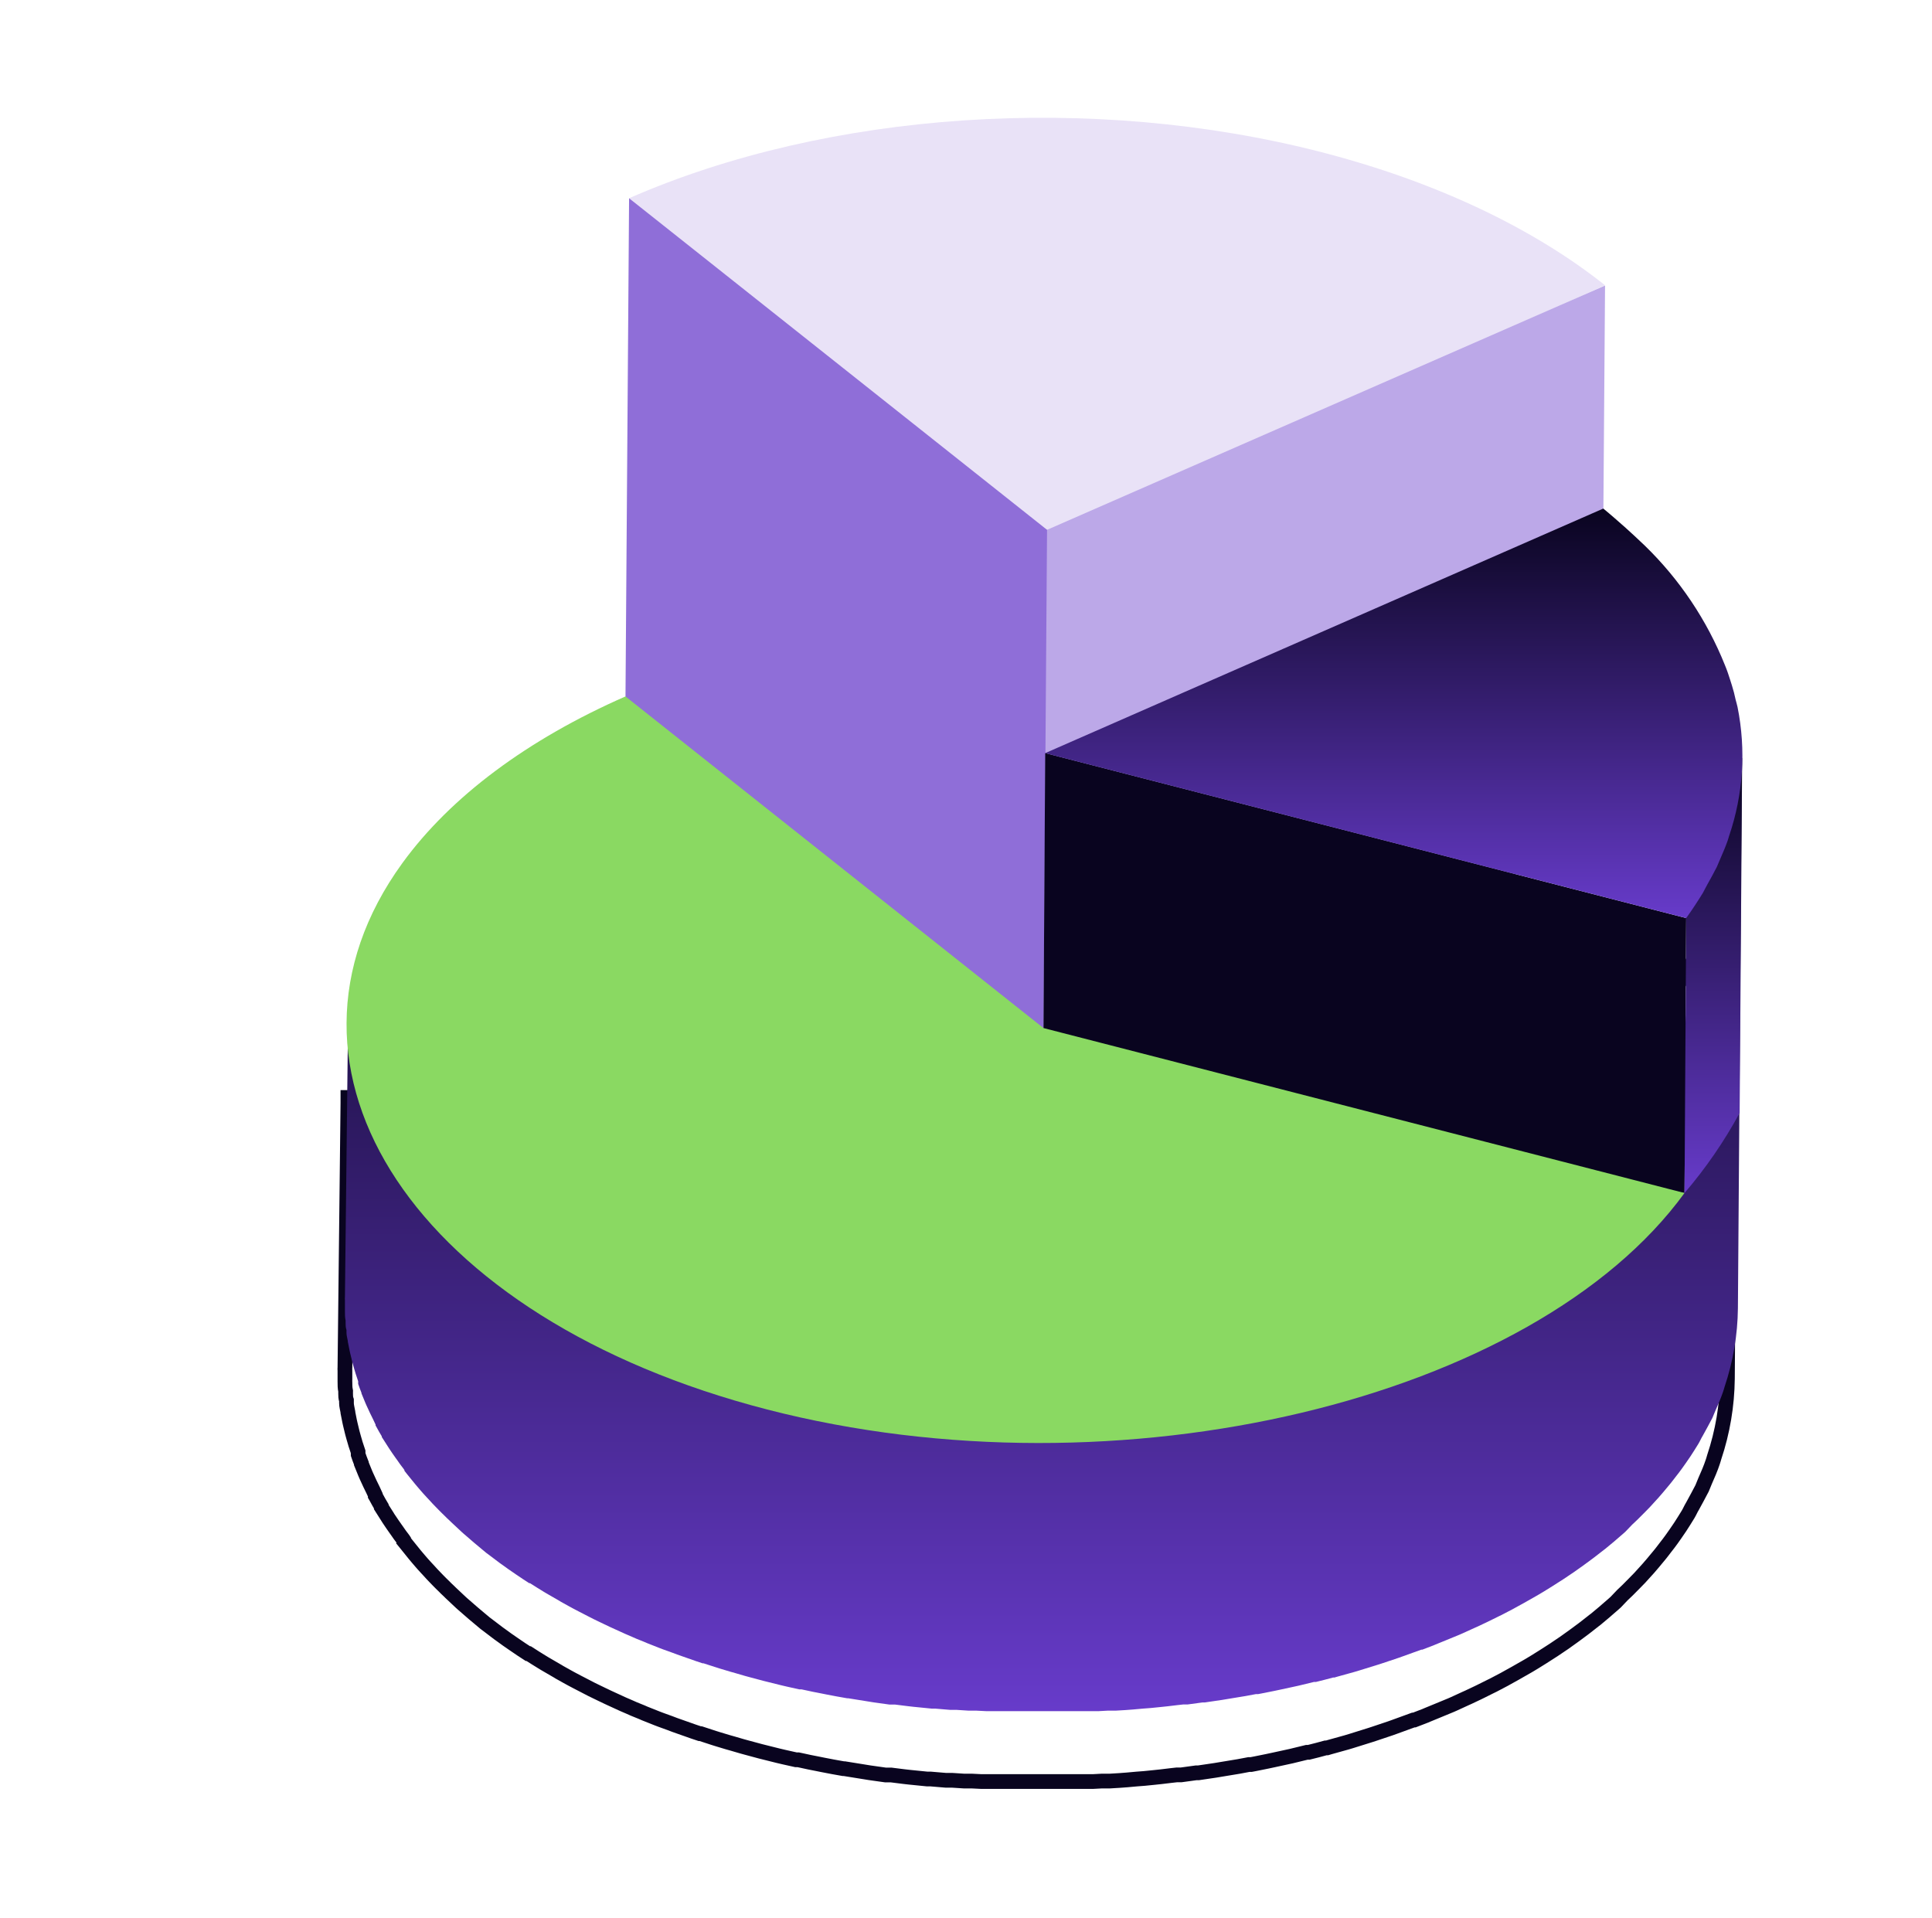 <svg width="140" height="139" viewBox="0 0 140 139" fill="none" xmlns="http://www.w3.org/2000/svg">
<path fill-rule="evenodd" clip-rule="evenodd" d="M45.585 14.366L75.873 38.893L116.308 20.673C111.073 16.517 104.03 13.16 95.747 11.023C79.173 6.755 60.014 8.045 45.585 14.366Z" fill="#E9E2F7"/>
<path fill-rule="evenodd" clip-rule="evenodd" d="M45.586 14.366L45.298 54.304L76.28 78.887V38.718L45.586 14.366Z" fill="#8F6ED8"/>
<path fill-rule="evenodd" clip-rule="evenodd" d="M75.873 38.395L75.585 78.333L116.013 60.631L116.308 20.694L75.873 38.395Z" fill="#BCA8E8"/>
<path fill-rule="evenodd" clip-rule="evenodd" d="M75.739 54.576L75.592 78.333L122.068 86.462L122.187 66.531L75.739 54.576Z" fill="#09041F"/>
<path fill-rule="evenodd" clip-rule="evenodd" d="M24.995 99.075C24.988 99.161 24.988 99.248 24.995 99.334V99.453C24.995 99.628 24.995 99.811 24.995 99.986C24.999 100.035 24.999 100.084 24.995 100.133C24.995 100.35 24.995 100.574 25.044 100.799C25.041 100.852 25.041 100.906 25.044 100.96C25.044 101.135 25.044 101.303 25.107 101.478V101.675C25.107 101.878 25.169 102.081 25.204 102.284C25.201 102.3 25.201 102.317 25.204 102.333V102.333C25.246 102.558 25.288 102.775 25.336 102.999L25.378 103.188L25.503 103.707L25.545 103.875C25.608 104.092 25.663 104.317 25.733 104.534C25.747 104.572 25.759 104.612 25.767 104.653L25.948 105.199C25.948 105.199 25.948 105.27 25.948 105.298C25.944 105.328 25.944 105.358 25.948 105.389C26.018 105.606 26.101 105.816 26.185 106.033C26.185 106.033 26.185 106.033 26.185 106.075C26.275 106.3 26.373 106.524 26.47 106.776C26.492 106.836 26.518 106.894 26.546 106.951C26.63 107.141 26.72 107.337 26.811 107.526L26.866 107.638C26.971 107.862 27.089 108.08 27.2 108.339C27.201 108.36 27.201 108.381 27.2 108.402L27.249 108.486C27.374 108.724 27.506 108.956 27.645 109.187C27.647 109.203 27.647 109.22 27.645 109.236L28.09 109.937C28.127 109.985 28.16 110.037 28.188 110.091C28.348 110.329 28.501 110.56 28.668 110.792L28.744 110.897C28.897 111.121 29.05 111.338 29.217 111.549L29.273 111.633C29.276 111.649 29.276 111.666 29.273 111.682C29.334 111.753 29.393 111.828 29.447 111.906L29.655 112.165C29.711 112.242 29.773 112.312 29.836 112.389L30.045 112.649L30.233 112.873L30.448 113.125L30.643 113.35L30.866 113.595L31.074 113.819C31.144 113.903 31.22 113.987 31.297 114.064L31.512 114.289L31.742 114.527L31.964 114.751L32.208 114.989C32.277 115.066 32.354 115.137 32.43 115.207L32.576 115.347L32.639 115.41C32.882 115.634 33.126 115.865 33.383 116.111L33.515 116.23C33.78 116.461 34.044 116.692 34.322 116.931V116.931L35.157 117.631L35.289 117.729L36.137 118.374L36.304 118.493C36.596 118.711 36.895 118.921 37.194 119.124L37.327 119.215C37.626 119.425 37.939 119.629 38.252 119.832H38.307C38.627 120.042 38.961 120.245 39.288 120.448L39.462 120.554L40.449 121.128L40.526 121.177L40.714 121.282L41.103 121.5L41.423 121.675L41.819 121.885L42.146 122.053L42.55 122.263L42.877 122.432L43.294 122.635L43.628 122.796L44.052 122.999L44.386 123.153L44.831 123.357L45.151 123.504L45.638 123.714L45.937 123.847L46.507 124.078L46.716 124.17V124.17L47.613 124.527L47.87 124.625L48.566 124.877L48.879 124.997L49.533 125.228L49.832 125.333C50.117 125.438 50.409 125.536 50.708 125.634H50.778L51.744 125.95L52.036 126.041L52.732 126.251L53.08 126.349L53.775 126.552L54.081 126.636L55.097 126.91L56.383 127.232L56.8 127.33L57.677 127.526H57.837L58.101 127.582C58.47 127.666 58.845 127.744 59.221 127.814L59.638 127.898C60.132 127.996 60.619 128.087 61.113 128.171H61.189L62.58 128.395L63.011 128.465L64.159 128.627H64.423H64.562L65.508 128.746L65.877 128.788L67.198 128.921H67.449L68.527 129.012H68.986L69.848 129.068H70.036H70.411L71.107 129.103H71.684H72.38H72.964H73.659H76.734H77.387H77.972H78.618H79.203L79.849 129.068H80.253H80.427L81.122 129.026L81.678 128.984L82.374 128.921L82.923 128.879L83.619 128.809L84.147 128.753L84.843 128.669L85.281 128.62H85.594L86.672 128.472H86.839L88.07 128.29L88.446 128.227L89.294 128.087L89.76 128.01L90.504 127.87H90.664L90.956 127.814L91.826 127.638L92.285 127.54L93.154 127.351L93.571 127.26L94.691 126.987H94.83C95.241 126.889 95.658 126.776 96.068 126.664H96.166L96.353 126.608L97.585 126.265L97.911 126.167L99.302 125.732L99.56 125.648L100.749 125.249L101.062 125.137L102.411 124.646H102.481L103.281 124.338L103.427 124.275L104.178 123.966L104.449 123.854L105.145 123.567L105.367 123.469L106.223 123.076L106.396 122.999L107.092 122.67L107.349 122.544L107.996 122.221L108.198 122.123L109.011 121.696L109.185 121.598L109.818 121.247L110.062 121.107L110.688 120.75L110.855 120.652C111.112 120.498 111.369 120.343 111.62 120.182L111.8 120.07L112.378 119.699L112.607 119.551L113.198 119.152L113.344 119.054L114.04 118.556L114.221 118.423L114.749 118.031L114.958 117.87L115.521 117.428L115.633 117.344L116.279 116.804L116.446 116.657L116.891 116.272L117.079 116.104L117.587 115.571L117.656 115.508C117.858 115.319 118.053 115.13 118.241 114.933L118.401 114.772L118.825 114.338L118.978 114.169L119.479 113.616L119.513 113.574C119.694 113.371 119.861 113.167 120.028 112.964L120.174 112.789C120.299 112.635 120.425 112.488 120.543 112.326C120.593 112.269 120.639 112.208 120.682 112.144C120.835 111.948 120.988 111.752 121.127 111.556C121.266 111.359 121.551 110.96 121.753 110.652C121.955 110.343 122.142 110.042 122.33 109.734C122.448 109.537 122.525 109.341 122.643 109.152C122.88 108.717 123.116 108.29 123.339 107.855C123.415 107.68 123.478 107.505 123.554 107.33C123.756 106.874 123.958 106.412 124.118 105.928C124.159 105.823 124.18 105.711 124.215 105.606C124.831 103.77 125.154 101.847 125.175 99.909L125.279 85.725L125.46 59.971C125.46 60.448 125.46 60.931 125.397 61.373C125.268 62.823 124.969 64.253 124.507 65.633C124.465 65.739 124.451 65.851 124.41 65.956C124.243 66.418 124.041 66.881 123.846 67.357L123.624 67.883C123.422 68.317 123.179 68.745 122.928 69.179C122.817 69.369 122.734 69.565 122.622 69.761C122.247 70.378 121.85 70.987 121.419 71.59L123.054 89.271L121.301 91.513C121.057 91.85 120.772 92.214 120.508 92.55L120.32 92.789L120.174 92.964C119.959 93.223 119.736 93.483 119.479 93.735C119.354 93.882 119.221 94.022 119.089 94.162C118.644 94.646 118.178 95.122 117.698 95.564C117.524 95.732 117.344 95.893 117.163 96.054L116.975 96.23C116.592 96.573 116.196 96.93 115.8 97.225L115.681 97.323L115.577 97.414C115.396 97.568 115.208 97.715 115.014 97.855L114.798 98.01L114.276 98.402L114.096 98.535L113.4 99.04L113.261 99.131L112.67 99.53L112.44 99.684L111.863 100.049L111.682 100.168L110.917 100.63L110.743 100.736L110.124 101.093L109.881 101.233L109.248 101.576L109.067 101.675C108.803 101.822 108.532 101.962 108.26 102.102L108.059 102.207L107.412 102.53L107.154 102.656L106.459 102.978L106.285 103.062L105.43 103.448L105.2 103.546L104.505 103.833L104.233 103.952L103.482 104.253L103.329 104.317L102.467 104.653C102.022 104.821 101.57 104.989 101.118 105.143L100.798 105.256C100.408 105.396 100.012 105.529 99.615 105.655L99.358 105.739C98.892 105.893 98.426 106.033 97.967 106.174L97.64 106.272L96.416 106.622L96.131 106.699L94.886 107.022H94.747L93.627 107.288L93.217 107.379L92.347 107.575L91.881 107.666L91.012 107.841L90.567 107.933L89.823 108.066L89.357 108.15L88.508 108.29L88.126 108.353L86.895 108.535H86.749L85.657 108.675L85.156 108.738L84.46 108.816L83.932 108.872L83.236 108.942L82.687 108.991L81.991 109.047L81.428 109.089L80.733 109.138H80.155L79.508 109.173H78.924H78.278H77.693H77.04H73.965H73.27H72.693H71.997H71.42L70.724 109.138H70.161L69.306 109.082H68.833L67.769 108.991H67.511L66.19 108.851L65.814 108.809L64.868 108.696L64.472 108.64L63.324 108.479L62.886 108.416C62.42 108.346 61.947 108.269 61.495 108.185H61.419L59.944 107.919L59.52 107.834L58.407 107.603L57.983 107.512L57.107 107.309L56.689 107.211L55.403 106.888L54.387 106.622L54.074 106.531L53.379 106.335L53.038 106.23L52.342 106.019L52.05 105.928L51.084 105.62H51.014C50.715 105.529 50.423 105.424 50.131 105.326L49.832 105.221L49.185 104.982L48.865 104.87L48.211 104.618L47.94 104.52L47.05 104.162L46.806 104.057L46.25 103.826L45.951 103.693L45.464 103.483L45.144 103.335L44.692 103.132L44.365 102.978L43.934 102.775L43.6 102.614L43.19 102.41L42.856 102.242L42.459 102.039L42.126 101.864L41.736 101.654L41.416 101.478L41.027 101.261L40.755 101.114L39.775 100.532L39.601 100.427L38.62 99.817L38.558 99.775L37.64 99.166L37.508 99.075L36.617 98.444L36.45 98.325C36.158 98.108 35.873 97.897 35.595 97.68L35.47 97.575C35.184 97.358 34.906 97.133 34.635 96.874V96.874C34.357 96.65 34.093 96.412 33.828 96.174L33.689 96.054L32.952 95.353L32.743 95.157L32.514 94.94L32.277 94.695L32.055 94.478L31.818 94.232L31.61 94.015L31.38 93.77L31.178 93.546L30.956 93.293C30.886 93.223 30.824 93.146 30.761 93.069L30.539 92.817L30.351 92.593L30.142 92.333L29.961 92.109L29.76 91.85L29.586 91.625L29.488 91.499L29.022 90.847L28.939 90.735C28.779 90.504 28.619 90.266 28.466 90.035L28.369 89.88C28.216 89.642 28.063 89.397 27.924 89.18C27.92 89.163 27.92 89.147 27.924 89.131C27.784 88.899 27.652 88.661 27.527 88.43L27.444 88.276C27.325 88.058 27.214 87.834 27.11 87.575L27.054 87.47C26.964 87.274 26.873 87.084 26.79 86.895L26.706 86.713C26.609 86.489 26.519 86.264 26.428 86.012C26.424 86.001 26.424 85.989 26.428 85.977C26.345 85.76 26.261 85.543 26.185 85.332L26.122 85.143C26.06 84.961 25.997 84.779 25.941 84.59C25.937 84.55 25.937 84.51 25.941 84.47C25.872 84.253 25.809 84.036 25.754 83.812L25.712 83.644C25.663 83.468 25.621 83.3 25.587 83.125L25.545 82.943C25.496 82.719 25.454 82.494 25.413 82.242C25.409 82.226 25.409 82.209 25.413 82.193C25.378 81.983 25.343 81.779 25.315 81.576C25.315 81.513 25.315 81.45 25.315 81.387C25.315 81.212 25.274 81.037 25.26 80.861C25.256 80.808 25.256 80.754 25.26 80.7C25.26 80.476 25.218 80.259 25.211 80.034C25.207 79.988 25.207 79.941 25.211 79.894C25.211 79.719 25.211 79.537 25.211 79.355C25.211 79.172 25.211 79.117 25.211 78.997V79.922L24.995 99.075Z" stroke="#09041F" stroke-width="1.067"/>
<path fill-rule="evenodd" clip-rule="evenodd" d="M24.995 93.973C24.988 94.059 24.988 94.146 24.995 94.232V94.352C24.995 94.527 24.995 94.709 24.995 94.884C24.999 94.933 24.999 94.982 24.995 95.031C24.995 95.249 24.995 95.473 25.044 95.697C25.041 95.751 25.041 95.805 25.044 95.858C25.044 96.033 25.044 96.202 25.107 96.377V96.573C25.107 96.776 25.17 96.98 25.205 97.183C25.202 97.199 25.202 97.216 25.205 97.232C25.247 97.456 25.289 97.673 25.338 97.897L25.381 98.087L25.507 98.605L25.549 98.773C25.612 98.991 25.668 99.215 25.738 99.432C25.753 99.471 25.765 99.511 25.773 99.551L25.955 100.098C25.955 100.098 25.955 100.168 25.955 100.196C25.951 100.226 25.951 100.257 25.955 100.287C26.025 100.504 26.109 100.715 26.193 100.932C26.193 100.932 26.193 100.932 26.193 100.974C26.285 101.198 26.383 101.422 26.481 101.675C26.503 101.734 26.529 101.793 26.558 101.85C26.642 102.039 26.733 102.235 26.824 102.425L26.88 102.537C26.985 102.761 27.104 102.978 27.216 103.237C27.218 103.258 27.218 103.279 27.216 103.3L27.266 103.385C27.392 103.623 27.525 103.854 27.665 104.085C27.666 104.102 27.666 104.118 27.665 104.134L28.113 104.835C28.15 104.884 28.183 104.935 28.212 104.989C28.373 105.228 28.527 105.459 28.695 105.69L28.772 105.795C28.926 106.02 29.081 106.237 29.249 106.447L29.305 106.531C29.308 106.547 29.308 106.564 29.305 106.58C29.367 106.652 29.426 106.727 29.48 106.804L29.69 107.064C29.746 107.141 29.809 107.211 29.872 107.288L30.083 107.547L30.272 107.771L30.489 108.024L30.685 108.248L30.91 108.493L31.12 108.718C31.19 108.802 31.267 108.886 31.344 108.963L31.561 109.187L31.793 109.425L32.017 109.65L32.262 109.888C32.332 109.965 32.409 110.035 32.486 110.105L32.634 110.245L32.697 110.308C32.942 110.533 33.187 110.764 33.447 111.009L33.58 111.128C33.846 111.359 34.112 111.591 34.392 111.829L35.233 112.53L35.367 112.628L36.222 113.273L36.39 113.392C36.684 113.609 36.985 113.819 37.287 114.022L37.42 114.114C37.721 114.324 38.037 114.527 38.352 114.73H38.408C38.73 114.94 39.067 115.144 39.396 115.347L39.571 115.452L40.566 116.027L40.644 116.076L40.833 116.181L41.225 116.398L41.547 116.573L41.947 116.783L42.276 116.952L42.683 117.162L43.012 117.33L43.433 117.533L43.769 117.695L44.196 117.898L44.533 118.052L44.981 118.255L45.304 118.402L45.794 118.613L46.096 118.746L46.67 118.977L46.88 119.068L47.784 119.425L48.044 119.524L48.745 119.776L49.06 119.895L49.719 120.126L50.02 120.231C50.307 120.336 50.602 120.435 50.903 120.533H50.973L51.947 120.848L52.241 120.939L52.942 121.149L53.292 121.247L53.993 121.451L54.302 121.535L55.325 121.808L56.621 122.13L57.042 122.229L57.925 122.425H58.086L58.352 122.481C58.724 122.565 59.102 122.642 59.48 122.712L59.901 122.796C60.398 122.894 60.889 122.985 61.386 123.069H61.464L62.865 123.294L63.3 123.364L64.456 123.525H64.722H64.862L65.816 123.644L66.187 123.686L67.518 123.819H67.771L68.857 123.91H69.319L70.188 123.966H70.377H70.756L71.457 124.002H72.038H72.739H73.328H74.029H77.126H77.785H78.373H79.025H79.614L80.266 123.966H80.672H80.847L81.548 123.924L82.109 123.882L82.809 123.819L83.363 123.777L84.064 123.707L84.596 123.651L85.297 123.567L85.739 123.518H86.054L87.14 123.371H87.308L88.549 123.189L88.927 123.126L89.782 122.985L90.252 122.908L91.001 122.768H91.163L91.457 122.712L92.333 122.537L92.796 122.439L93.671 122.25L94.092 122.158L95.22 121.885H95.36C95.774 121.787 96.194 121.675 96.608 121.563H96.706L96.895 121.507L98.135 121.163L98.465 121.065L99.866 120.631L100.126 120.547L101.324 120.147L101.639 120.035L102.999 119.545H103.069L103.875 119.236L104.022 119.173L104.779 118.865L105.052 118.753L105.753 118.465L105.977 118.367L106.839 117.975L107.014 117.898L107.715 117.568L107.974 117.442L108.626 117.12L108.829 117.022L109.649 116.594L109.824 116.496L110.462 116.146L110.707 116.006L111.338 115.648L111.506 115.55C111.766 115.396 112.025 115.242 112.277 115.081L112.459 114.968L113.041 114.597L113.272 114.45L113.868 114.05L114.015 113.952L114.716 113.455L114.898 113.322L115.431 112.929L115.641 112.768L116.209 112.327L116.321 112.242L116.972 111.703L117.141 111.556L117.589 111.17L117.778 111.002L118.29 110.469L118.36 110.406C118.563 110.217 118.759 110.028 118.949 109.832L119.11 109.671L119.537 109.236L119.691 109.068L120.196 108.514L120.231 108.472C120.413 108.269 120.581 108.066 120.75 107.863L120.897 107.687C121.023 107.533 121.149 107.386 121.268 107.225C121.319 107.167 121.366 107.106 121.408 107.043C121.562 106.846 121.717 106.65 121.857 106.454C121.997 106.258 122.284 105.858 122.488 105.55C122.691 105.242 122.88 104.94 123.069 104.632C123.188 104.436 123.265 104.24 123.384 104.05C123.623 103.616 123.861 103.188 124.085 102.754C124.162 102.579 124.225 102.403 124.303 102.228C124.506 101.773 124.709 101.31 124.87 100.827C124.912 100.722 124.933 100.61 124.968 100.504C125.588 98.668 125.915 96.745 125.935 94.807L126.04 80.623L126.223 54.87C126.223 55.346 126.223 55.83 126.16 56.271C126.029 57.722 125.728 59.152 125.263 60.532C125.221 60.637 125.207 60.749 125.164 60.854C124.996 61.317 124.793 61.779 124.597 62.256L124.373 62.781C124.169 63.216 123.924 63.643 123.672 64.078C123.56 64.267 123.476 64.463 123.363 64.659C122.985 65.276 122.586 65.886 122.151 66.489L123.798 84.169L122.032 86.412C121.787 86.748 121.499 87.112 121.233 87.449L121.044 87.687L120.897 87.862C120.679 88.122 120.455 88.381 120.196 88.633C120.07 88.78 119.937 88.921 119.804 89.061C119.355 89.544 118.885 90.021 118.402 90.462C118.227 90.63 118.045 90.792 117.862 90.953L117.673 91.128C117.288 91.471 116.888 91.829 116.489 92.123L116.37 92.221L116.265 92.312C116.082 92.466 115.893 92.614 115.697 92.754L115.48 92.908L114.954 93.3L114.772 93.433L114.071 93.938L113.931 94.029L113.335 94.429L113.104 94.583L112.522 94.947L112.34 95.066L111.569 95.529L111.394 95.634L110.77 95.991L110.525 96.132L109.887 96.475L109.705 96.573C109.439 96.72 109.166 96.86 108.892 97.001L108.689 97.106L108.037 97.428L107.778 97.554L107.077 97.876L106.902 97.961L106.04 98.346L105.809 98.444L105.108 98.731L104.835 98.85L104.078 99.152L103.924 99.215L103.055 99.551C102.606 99.719 102.151 99.888 101.695 100.042L101.373 100.154C100.981 100.294 100.581 100.427 100.182 100.553L99.922 100.638C99.453 100.792 98.983 100.932 98.521 101.072L98.192 101.17L96.958 101.521L96.671 101.598L95.416 101.92H95.276L94.148 102.186L93.734 102.277L92.859 102.474L92.389 102.565L91.513 102.74L91.065 102.831L90.315 102.964L89.845 103.048L88.99 103.188L88.605 103.251L87.364 103.434H87.217L86.117 103.574L85.612 103.637L84.912 103.714L84.379 103.77L83.678 103.84L83.125 103.889L82.424 103.945L81.856 103.987L81.156 104.036H80.574L79.922 104.071H79.334H78.682H78.093H77.434H74.337H73.636H73.055H72.354H71.772L71.071 104.036H70.504L69.642 103.98H69.165L68.093 103.889H67.834L66.502 103.749L66.124 103.707L65.171 103.595L64.771 103.539L63.615 103.378L63.173 103.315C62.704 103.244 62.227 103.167 61.772 103.083H61.695L60.209 102.817L59.782 102.733L58.66 102.502L58.233 102.411L57.35 102.207L56.93 102.109L55.633 101.787L54.61 101.521L54.295 101.429L53.594 101.233L53.251 101.128L52.55 100.918L52.255 100.827L51.281 100.518H51.211C50.91 100.427 50.616 100.322 50.321 100.224L50.02 100.119L49.368 99.881L49.046 99.769L48.387 99.516L48.114 99.418L47.217 99.061L46.971 98.956L46.411 98.724L46.11 98.591L45.619 98.381L45.297 98.234L44.841 98.031L44.512 97.876L44.077 97.673L43.741 97.512L43.328 97.309L42.991 97.141L42.592 96.937L42.255 96.762L41.863 96.552L41.541 96.377L41.148 96.16L40.875 96.012L39.887 95.431L39.711 95.326L38.723 94.716L38.66 94.674L37.735 94.064L37.602 93.973L36.705 93.342L36.537 93.223C36.243 93.006 35.955 92.796 35.675 92.579L35.549 92.474C35.261 92.256 34.981 92.032 34.708 91.773C34.428 91.548 34.161 91.31 33.895 91.072L33.755 90.953L33.012 90.252L32.802 90.056L32.571 89.838L32.332 89.593L32.108 89.376L31.87 89.131L31.66 88.913L31.428 88.668L31.225 88.444L31.001 88.192C30.931 88.122 30.868 88.044 30.805 87.967L30.58 87.715L30.391 87.491L30.181 87.232L29.999 87.007L29.795 86.748L29.62 86.524L29.522 86.398L29.053 85.746L28.968 85.634C28.807 85.403 28.646 85.164 28.492 84.933L28.394 84.779C28.24 84.541 28.085 84.295 27.945 84.078C27.942 84.062 27.942 84.045 27.945 84.029C27.805 83.798 27.672 83.559 27.546 83.328L27.462 83.174C27.343 82.957 27.231 82.733 27.125 82.473L27.069 82.368C26.978 82.172 26.887 81.983 26.803 81.794L26.719 81.611C26.621 81.387 26.53 81.163 26.439 80.911C26.435 80.899 26.435 80.887 26.439 80.876C26.355 80.658 26.27 80.441 26.193 80.231L26.13 80.042C26.067 79.859 26.004 79.677 25.948 79.488C25.944 79.448 25.944 79.409 25.948 79.369C25.878 79.152 25.815 78.934 25.759 78.71L25.717 78.542C25.668 78.367 25.626 78.199 25.591 78.023L25.549 77.841C25.5 77.617 25.458 77.393 25.416 77.14C25.412 77.124 25.412 77.108 25.416 77.091C25.381 76.881 25.346 76.678 25.317 76.475C25.317 76.412 25.317 76.349 25.317 76.285C25.317 76.11 25.275 75.935 25.261 75.76C25.258 75.706 25.258 75.652 25.261 75.599C25.261 75.374 25.219 75.157 25.212 74.933C25.209 74.886 25.209 74.839 25.212 74.793C25.212 74.618 25.212 74.435 25.212 74.253C25.212 74.071 25.212 74.015 25.212 73.896V74.821L24.995 93.973Z" fill="url(#paint0_linear_1140_21175)"/>
<path fill-rule="evenodd" clip-rule="evenodd" d="M29.164 62.537C18.259 77.547 30.131 95.578 55.604 102.145C81.077 108.711 111.162 101.444 122.066 86.454L75.611 74.499L45.324 50.469C38.232 53.581 32.654 57.736 29.164 62.537Z" fill="#8AD962"/>
<path fill-rule="evenodd" clip-rule="evenodd" d="M122.186 66.532L122.067 86.455C123.599 84.667 124.938 82.722 126.061 80.653L126.244 54.899L122.186 66.532Z" fill="url(#paint1_linear_1140_21175)"/>
<path fill-rule="evenodd" clip-rule="evenodd" d="M75.739 54.577L122.187 66.532C122.621 65.929 123.02 65.32 123.399 64.703C123.511 64.507 123.595 64.311 123.707 64.121C123.945 63.687 124.191 63.259 124.408 62.825L124.632 62.299C124.828 61.844 125.032 61.381 125.2 60.898C125.242 60.793 125.256 60.681 125.298 60.575C126.323 57.57 126.534 54.347 125.908 51.234C125.873 51.052 125.81 50.877 125.768 50.694C125.697 50.358 125.606 49.994 125.508 49.692C125.41 49.391 125.319 49.076 125.207 48.76C125.144 48.578 125.074 48.389 124.997 48.207C123.692 44.948 121.718 41.999 119.201 39.552L118.458 38.851L117.807 38.256C117.281 37.793 116.755 37.324 116.181 36.854L85.872 50.134L75.739 54.577Z" fill="url(#paint2_linear_1140_21175)"/>
<defs>
<linearGradient id="paint0_linear_1140_21175" x1="75.606" y1="54.87" x2="75.606" y2="124.002" gradientUnits="userSpaceOnUse">
<stop stop-color="#09041F"/>
<stop offset="1" stop-color="#673BCA"/>
</linearGradient>
<linearGradient id="paint1_linear_1140_21175" x1="124.155" y1="54.899" x2="124.155" y2="86.455" gradientUnits="userSpaceOnUse">
<stop stop-color="#09041F"/>
<stop offset="1" stop-color="#673BCA"/>
</linearGradient>
<linearGradient id="paint2_linear_1140_21175" x1="101" y1="36.854" x2="101" y2="66.532" gradientUnits="userSpaceOnUse">
<stop stop-color="#09041F"/>
<stop offset="1" stop-color="#673BCA"/>
</linearGradient>
</defs>
</svg>
